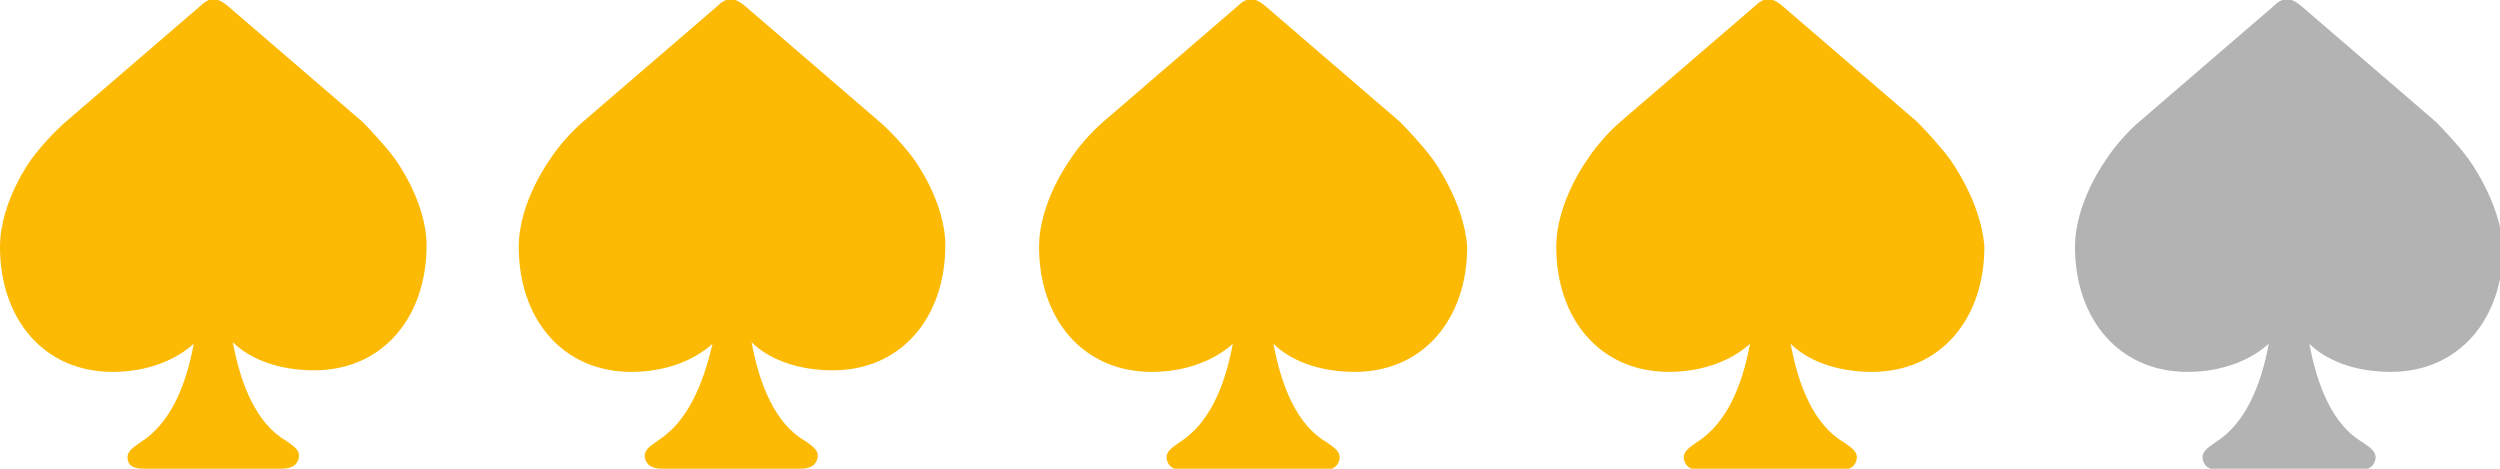 <?xml version="1.0" encoding="UTF-8"?>
<!-- Generator: Adobe Illustrator 24.0.2, SVG Export Plug-In . SVG Version: 6.00 Build 0)  -->
<svg xmlns="http://www.w3.org/2000/svg" xmlns:xlink="http://www.w3.org/1999/xlink" version="1.1" id="Layer_1" x="0px" y="0px" viewBox="0 0 160 30" style="enable-background:new 0 0 160 30;" xml:space="preserve">
<style type="text/css">
	.st0{fill:#FCBA04;}
	.st1{fill:#B3B3B3;}
</style>
<path class="st0" d="M25.3,10.2c-0.5-0.7-1.5-1.8-2.1-2.4l-8.6-7.4c-0.7-0.6-1.2-0.6-1.8,0L4.2,7.8C3.5,8.4,2.5,9.5,2,10.2  c0,0-2,2.7-2,5.6c0,4.6,2.8,8,7.2,8c2.3,0,4.1-0.8,5.2-1.8c-0.5,2.7-1.5,5.1-3.4,6.3c-0.4,0.3-1,0.6-0.8,1.2C8.3,30,9,30,9.4,30h8.4  c0.5,0,1.1,0,1.3-0.6c0.2-0.6-0.4-0.9-0.8-1.2c-1.9-1.1-2.9-3.6-3.4-6.3c1,1,2.8,1.8,5.2,1.8c4.4,0,7.2-3.4,7.2-8  C27.3,12.9,25.3,10.2,25.3,10.2z"></path>
<path class="st0" d="M58.5,10.2C58,9.5,57,8.4,56.3,7.8l-8.6-7.4c-0.7-0.6-1.2-0.6-1.8,0l-8.6,7.4c-0.7,0.6-1.6,1.6-2.1,2.4  c0,0-2,2.7-2,5.6c0,4.6,2.8,8,7.2,8c2.3,0,4.1-0.8,5.2-1.8C45,24.6,44,27,42.1,28.2c-0.4,0.3-1,0.6-0.8,1.2c0.2,0.6,0.8,0.6,1.3,0.6  H51c0.5,0,1.1,0,1.3-0.6c0.2-0.6-0.4-0.9-0.8-1.2c-1.9-1.1-2.9-3.6-3.4-6.3c1,1,2.8,1.8,5.2,1.8c4.4,0,7.2-3.4,7.2-8  C60.5,12.9,58.5,10.2,58.5,10.2z"></path>
<path class="st0" d="M91.7,10.2c-0.5-0.7-1.5-1.8-2.1-2.4l-8.6-7.4c-0.7-0.6-1.2-0.6-1.8,0l-8.6,7.4c-0.7,0.6-1.6,1.6-2.1,2.4  c0,0-2,2.7-2,5.6c0,4.6,2.8,8,7.2,8c2.3,0,4.1-0.8,5.2-1.8c-0.5,2.7-1.5,5.1-3.4,6.3c-0.4,0.3-1,0.6-0.8,1.2  c0.2,0.6,0.8,0.6,1.3,0.6h8.4c0.5,0,1.1,0,1.3-0.6c0.2-0.6-0.4-0.9-0.8-1.2c-1.9-1.1-2.9-3.6-3.4-6.3c1,1,2.8,1.8,5.2,1.8  c4.4,0,7.2-3.4,7.2-8C93.7,12.9,91.7,10.2,91.7,10.2z"></path>
<path class="st0" d="M124.8,10.2c-0.5-0.7-1.5-1.8-2.1-2.4l-8.6-7.4c-0.7-0.6-1.2-0.6-1.8,0l-8.6,7.4c-0.7,0.6-1.6,1.6-2.1,2.4  c0,0-2,2.7-2,5.6c0,4.6,2.8,8,7.2,8c2.3,0,4.1-0.8,5.2-1.8c-0.5,2.7-1.5,5.1-3.4,6.3c-0.4,0.3-1,0.6-0.8,1.2  c0.2,0.6,0.8,0.6,1.3,0.6h8.4c0.5,0,1.1,0,1.3-0.6c0.2-0.6-0.4-0.9-0.8-1.2c-1.9-1.1-2.9-3.6-3.4-6.3c1,1,2.8,1.8,5.2,1.8  c4.4,0,7.2-3.4,7.2-8C126.8,12.9,124.8,10.2,124.8,10.2z"></path>
<path class="st1" d="M158,10.2c-0.5-0.7-1.5-1.8-2.1-2.4l-8.6-7.4c-0.7-0.6-1.2-0.6-1.8,0l-8.6,7.4c-0.7,0.6-1.6,1.6-2.1,2.4  c0,0-2,2.7-2,5.6c0,4.6,2.8,8,7.2,8c2.3,0,4.1-0.8,5.2-1.8c-0.5,2.7-1.5,5.1-3.4,6.3c-0.4,0.3-1,0.6-0.8,1.2  c0.2,0.6,0.8,0.6,1.3,0.6h8.4c0.5,0,1.1,0,1.3-0.6c0.2-0.6-0.4-0.9-0.8-1.2c-1.9-1.1-2.9-3.6-3.4-6.3c1,1,2.8,1.8,5.2,1.8  c4.4,0,7.2-3.4,7.2-8C160,12.9,158,10.2,158,10.2z"></path>
</svg>
